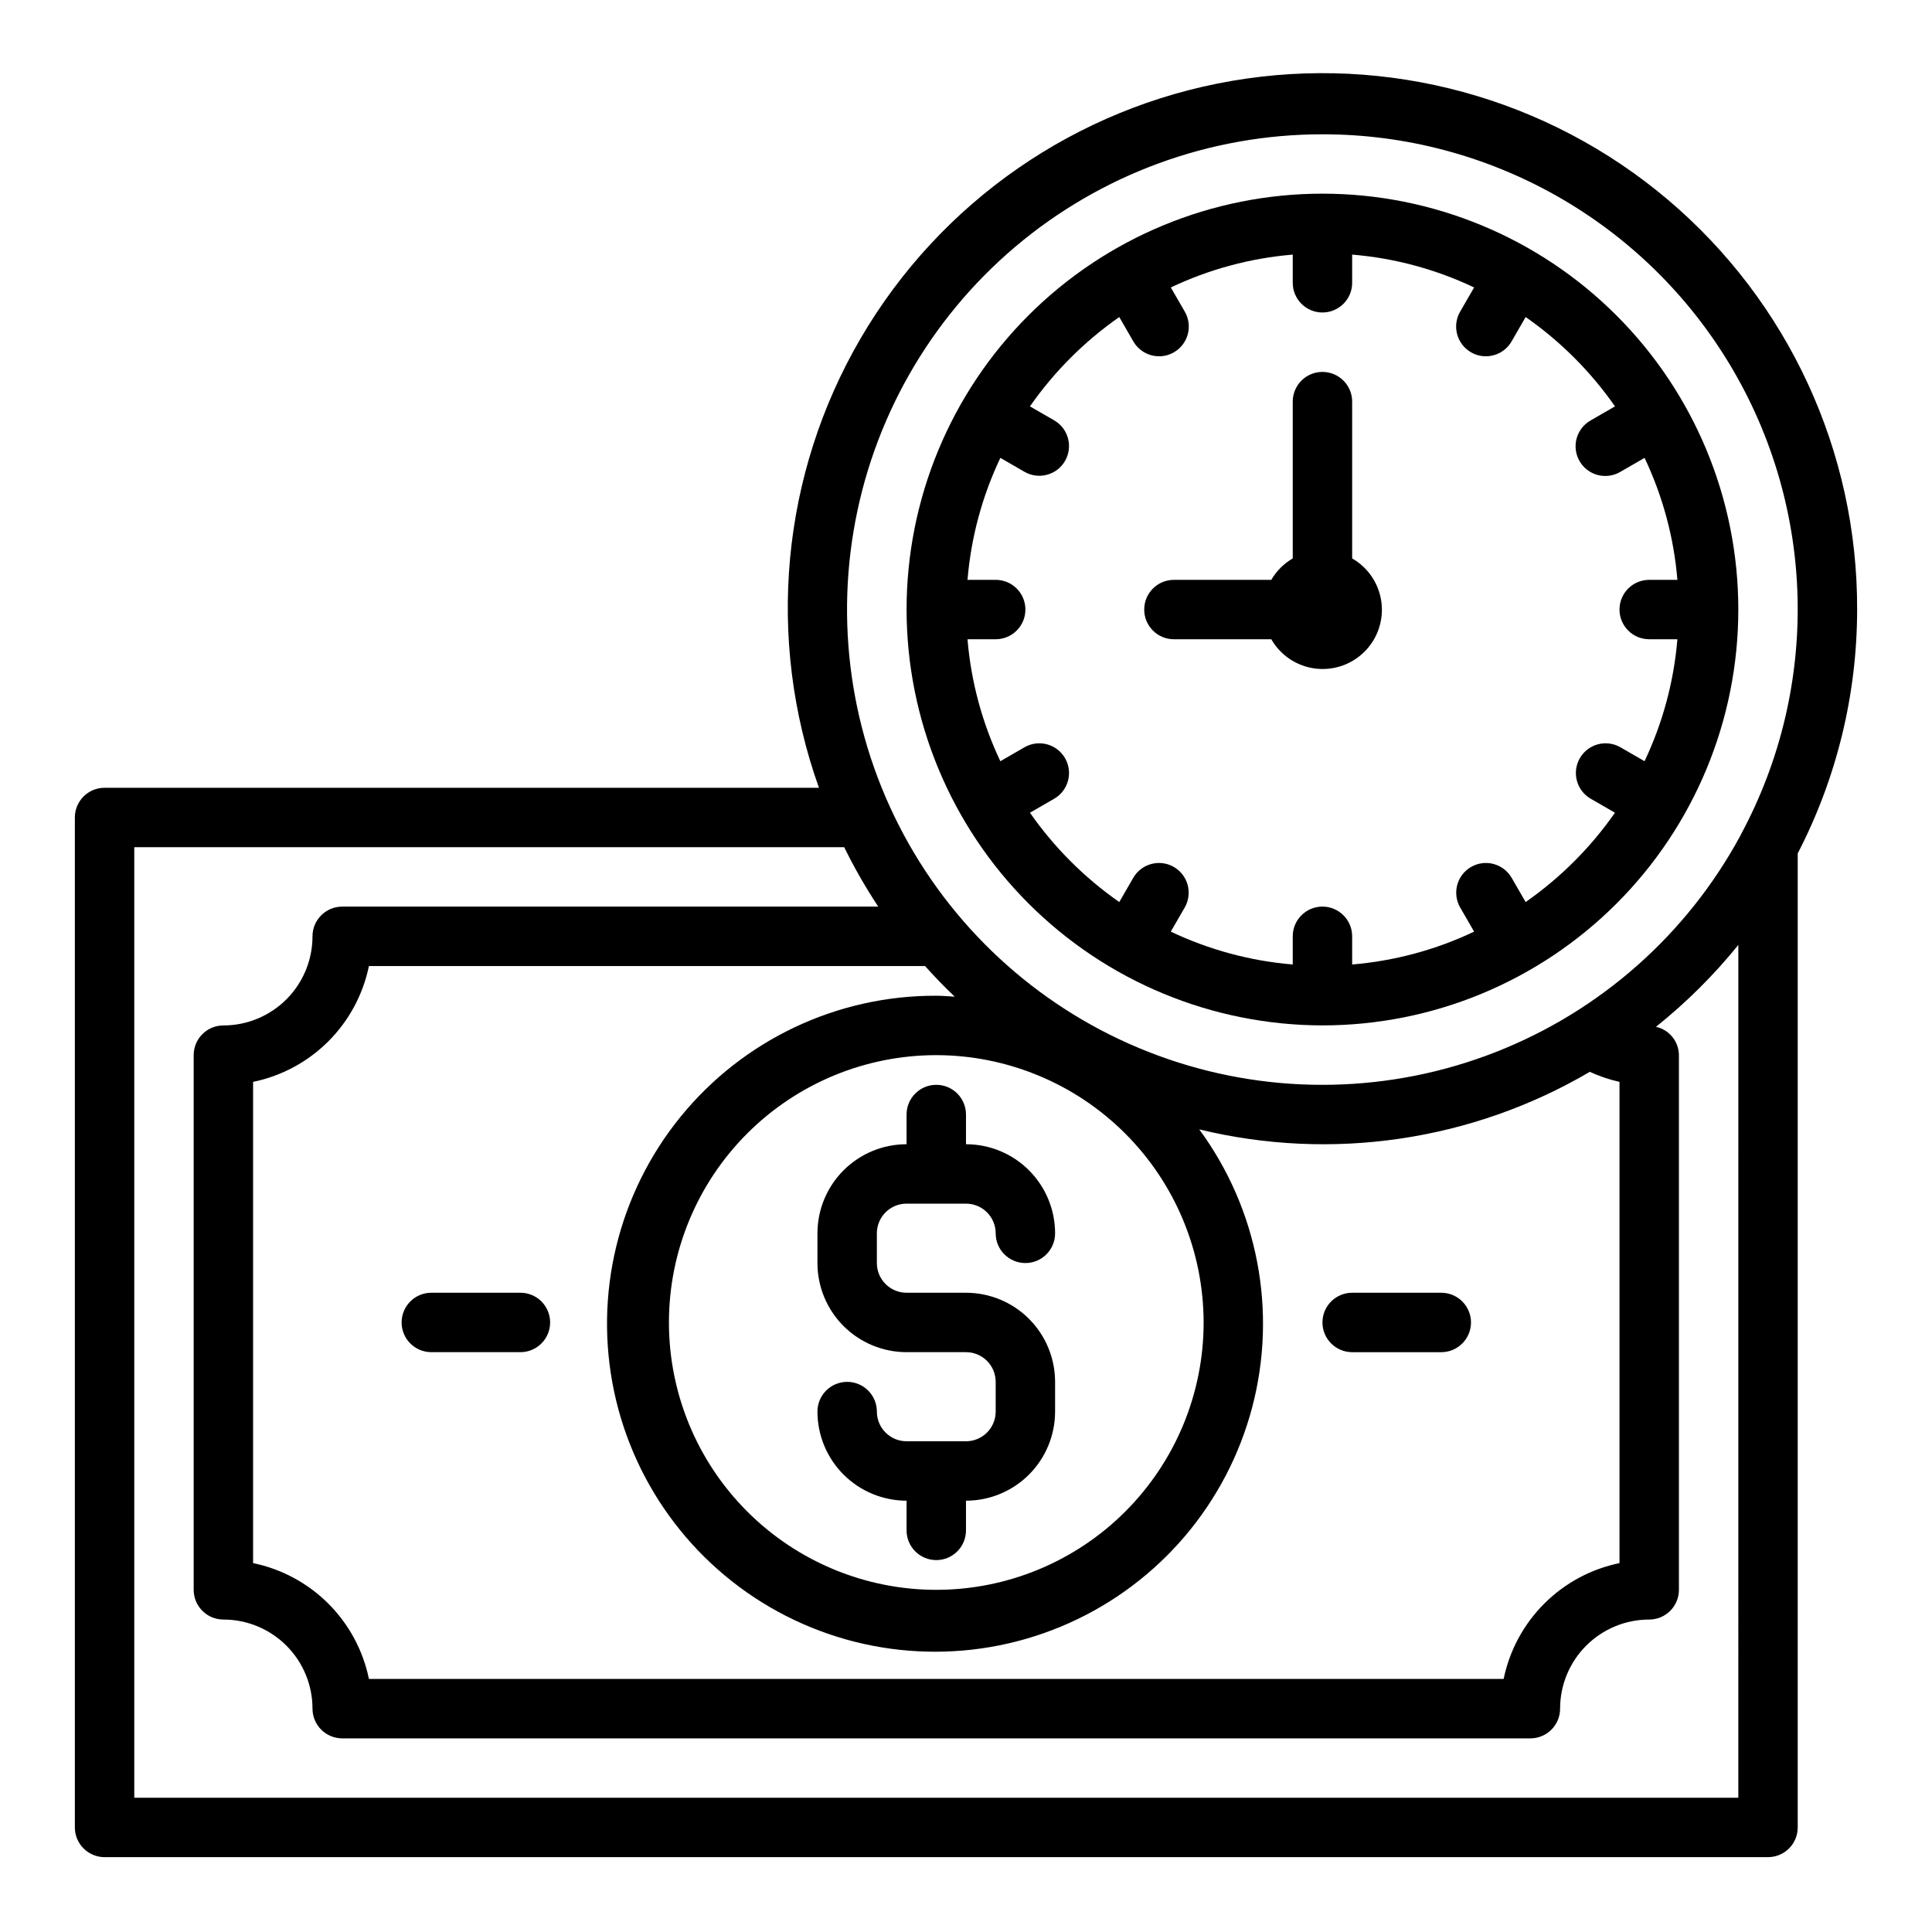 <?xml version="1.0" encoding="UTF-8"?>
<!-- Uploaded to: SVG Repo, www.svgrepo.com, Generator: SVG Repo Mixer Tools -->
<svg fill="#000000" width="800px" height="800px" version="1.1" viewBox="144 144 512 512" xmlns="http://www.w3.org/2000/svg">
 <g>
  <path d="m494.46 415.74c29.23 0 57.262-11.609 77.93-32.277 20.668-20.668 32.281-48.703 32.281-77.93 0-29.23-11.613-57.262-32.281-77.93s-48.699-32.281-77.93-32.281c-29.227 0-57.258 11.613-77.926 32.281-20.668 20.668-32.281 48.699-32.281 77.93 0.031 29.219 11.652 57.23 32.312 77.895 20.664 20.66 48.676 32.281 77.895 32.312zm-53.844-187.72 3.731 6.465v-0.004c1.41 2.438 4.012 3.941 6.828 3.938 1.383 0.004 2.742-0.363 3.934-1.062 3.762-2.176 5.051-6.984 2.883-10.746l-3.715-6.43c10.16-4.824 21.105-7.773 32.312-8.707v7.469c0 4.348 3.523 7.871 7.871 7.871 4.348 0 7.875-3.523 7.875-7.871v-7.469c11.211 0.93 22.16 3.879 32.32 8.707l-3.715 6.43c-2.168 3.762-0.879 8.57 2.883 10.746 1.191 0.699 2.551 1.066 3.934 1.062 2.816 0.004 5.418-1.5 6.824-3.938l3.731-6.465 0.004 0.004c9.223 6.434 17.234 14.449 23.672 23.672l-6.465 3.731c-1.824 1.035-3.156 2.758-3.707 4.781-0.547 2.023-0.27 4.18 0.781 5.996 1.047 1.816 2.777 3.141 4.805 3.676s4.184 0.242 5.992-0.82l6.43-3.715h0.004c4.82 10.164 7.769 21.113 8.699 32.324h-7.473c-4.348 0-7.871 3.523-7.871 7.871s3.523 7.871 7.871 7.871h7.473c-0.934 11.211-3.883 22.16-8.707 32.324l-6.43-3.715-0.004-0.004c-3.762-2.137-8.543-0.84-10.707 2.91-2.164 3.746-0.898 8.539 2.836 10.727l6.465 3.731c-6.438 9.223-14.449 17.234-23.672 23.672l-3.731-6.465h-0.004c-2.188-3.731-6.977-5-10.727-2.836-3.746 2.164-5.043 6.949-2.906 10.711l3.715 6.43c-10.16 4.824-21.109 7.773-32.32 8.707v-7.473c0-4.348-3.527-7.871-7.875-7.871-4.348 0-7.871 3.523-7.871 7.871v7.473c-11.211-0.934-22.16-3.883-32.32-8.707l3.715-6.43c2.137-3.762 0.84-8.547-2.906-10.711-3.75-2.164-8.539-0.895-10.73 2.836l-3.731 6.465c-9.223-6.438-17.234-14.449-23.672-23.672l6.465-3.731c3.734-2.188 5-6.981 2.836-10.727-2.164-3.75-6.945-5.047-10.707-2.91l-6.43 3.715-0.004 0.004c-4.824-10.164-7.773-21.113-8.707-32.324h7.473c4.348 0 7.871-3.523 7.871-7.871s-3.523-7.871-7.871-7.871h-7.473c0.934-11.211 3.883-22.164 8.707-32.324l6.43 3.715h0.004c3.762 2.141 8.543 0.84 10.707-2.906 2.164-3.746 0.898-8.539-2.836-10.727l-6.465-3.731c6.438-9.223 14.449-17.238 23.672-23.672z"/>
  <path d="m636.16 305.54c0.133-41.852-18.242-81.621-50.199-108.65-31.953-27.023-74.223-38.539-115.47-31.461-41.246 7.082-77.258 32.035-98.371 68.172-21.109 36.137-25.168 79.758-11.086 119.17h-189.32c-4.348 0-7.875 3.523-7.875 7.871v267.65c0 2.086 0.832 4.09 2.309 5.566 1.477 1.473 3.477 2.305 5.566 2.305h440.83c2.09 0 4.09-0.832 5.566-2.305 1.477-1.477 2.305-3.481 2.305-5.566v-258.13c10.34-19.973 15.738-42.133 15.746-64.621zm-141.7-125.95c44.281-0.023 85.32 23.219 108.07 61.211 22.75 37.988 23.859 85.137 2.93 124.16-0.07 0.148-0.148 0.285-0.211 0.434-14.172 26.234-37.188 46.594-64.961 57.453-27.773 10.859-58.496 11.512-86.703 1.84-28.207-9.668-52.07-29.031-67.344-54.645-15.27-25.609-20.957-55.809-16.051-85.223s20.086-56.133 42.844-75.402c22.758-19.27 51.613-29.84 81.43-29.828zm78.723 251.12v127.53c-7.559 1.555-14.496 5.293-19.953 10.75-5.457 5.457-9.191 12.391-10.75 19.949h-300.71c-1.555-7.559-5.289-14.492-10.746-19.949-5.457-5.457-12.395-9.195-19.953-10.75v-127.53c7.559-1.555 14.496-5.293 19.953-10.75 5.457-5.457 9.191-12.391 10.746-19.949h147.38c2.512 2.801 5.109 5.512 7.871 8.117-1.652-0.09-3.25-0.246-4.898-0.246-26.273-0.102-51.18 11.688-67.762 32.066-16.582 20.383-23.051 47.172-17.605 72.875 5.445 25.703 22.227 47.562 45.648 59.469 23.422 11.902 50.969 12.578 74.945 1.828 23.977-10.75 41.801-31.766 48.496-57.172 6.691-25.406 1.535-52.477-14.031-73.645 35.172 8.539 72.285 3.07 103.5-15.254 2.519 1.164 5.16 2.059 7.871 2.66zm-110.21 63.762c0 18.793-7.465 36.812-20.754 50.098-13.285 13.289-31.305 20.754-50.098 20.754-18.789 0-36.809-7.465-50.098-20.754-13.285-13.285-20.75-31.305-20.75-50.098 0-18.789 7.465-36.809 20.75-50.094 13.289-13.289 31.309-20.754 50.098-20.754 18.785 0.023 36.793 7.496 50.074 20.777s20.754 31.289 20.777 50.07zm141.7 125.95h-425.09v-251.9h188.14c2.668 5.434 5.68 10.691 9.016 15.742h-142.05c-4.348 0-7.875 3.523-7.875 7.871 0 6.266-2.488 12.273-6.914 16.699-4.43 4.43-10.438 6.918-16.699 6.918-4.348 0-7.875 3.523-7.875 7.871v141.7c0 2.086 0.832 4.09 2.309 5.566 1.477 1.477 3.477 2.305 5.566 2.305 6.262 0 12.27 2.488 16.699 6.918 4.426 4.426 6.914 10.434 6.914 16.699 0 2.086 0.832 4.09 2.309 5.566 1.477 1.473 3.477 2.305 5.566 2.305h314.88c2.09 0 4.09-0.832 5.566-2.305 1.477-1.477 2.305-3.481 2.305-5.566 0-6.266 2.488-12.273 6.918-16.699 4.43-4.43 10.438-6.918 16.699-6.918 2.09 0 4.09-0.828 5.566-2.305 1.477-1.477 2.305-3.481 2.305-5.566v-141.7c-0.027-3.613-2.551-6.731-6.082-7.508 8.035-6.426 15.355-13.703 21.828-21.703z"/>
  <path d="m455.1 313.41h25.805c2.434 4.238 6.703 7.102 11.547 7.746 4.844 0.645 9.711-1.004 13.168-4.461 3.453-3.457 5.106-8.324 4.461-13.168s-3.508-9.113-7.746-11.543v-41.551c0-4.348-3.527-7.871-7.875-7.871-4.348 0-7.871 3.523-7.871 7.871v41.551c-2.352 1.367-4.312 3.328-5.684 5.684h-25.805c-4.348 0-7.871 3.523-7.871 7.871s3.523 7.871 7.871 7.871z"/>
  <path d="m502.34 502.34h23.617-0.004c4.348 0 7.875-3.527 7.875-7.875 0-4.348-3.527-7.871-7.875-7.871h-23.613c-4.348 0-7.875 3.523-7.875 7.871 0 4.348 3.527 7.875 7.875 7.875z"/>
  <path d="m281.92 486.59h-23.617c-4.348 0-7.871 3.523-7.871 7.871 0 4.348 3.523 7.875 7.871 7.875h23.617c4.348 0 7.871-3.527 7.871-7.875 0-4.348-3.523-7.871-7.871-7.871z"/>
  <path d="m384.25 439.36v7.871c-6.262 0-12.27 2.488-16.699 6.918-4.43 4.43-6.918 10.434-6.918 16.699v7.871c0 6.262 2.488 12.27 6.918 16.699 4.43 4.43 10.438 6.918 16.699 6.918h15.746c2.086 0 4.09 0.828 5.566 2.305 1.477 1.477 2.305 3.477 2.305 5.566v7.871c0 2.09-0.828 4.09-2.305 5.566-1.477 1.477-3.481 2.305-5.566 2.305h-15.746c-4.348 0-7.871-3.523-7.871-7.871s-3.523-7.871-7.871-7.871c-4.348 0-7.875 3.523-7.875 7.871 0 6.266 2.488 12.27 6.918 16.699 4.43 4.43 10.438 6.918 16.699 6.918v7.871c0 4.348 3.523 7.871 7.871 7.871s7.875-3.523 7.875-7.871v-7.871c6.262 0 12.27-2.488 16.699-6.918 4.426-4.43 6.914-10.434 6.914-16.699v-7.871c0-6.262-2.488-12.27-6.914-16.699-4.43-4.43-10.438-6.918-16.699-6.918h-15.746c-4.348 0-7.871-3.523-7.871-7.871v-7.871c0-4.348 3.523-7.871 7.871-7.871h15.746c2.086 0 4.09 0.828 5.566 2.305 1.477 1.477 2.305 3.477 2.305 5.566 0 4.348 3.523 7.871 7.871 7.871 4.348 0 7.871-3.523 7.871-7.871 0-6.266-2.488-12.27-6.914-16.699-4.43-4.43-10.438-6.918-16.699-6.918v-7.871c0-4.348-3.527-7.871-7.875-7.871s-7.871 3.523-7.871 7.871z"/>
 </g>
</svg>
